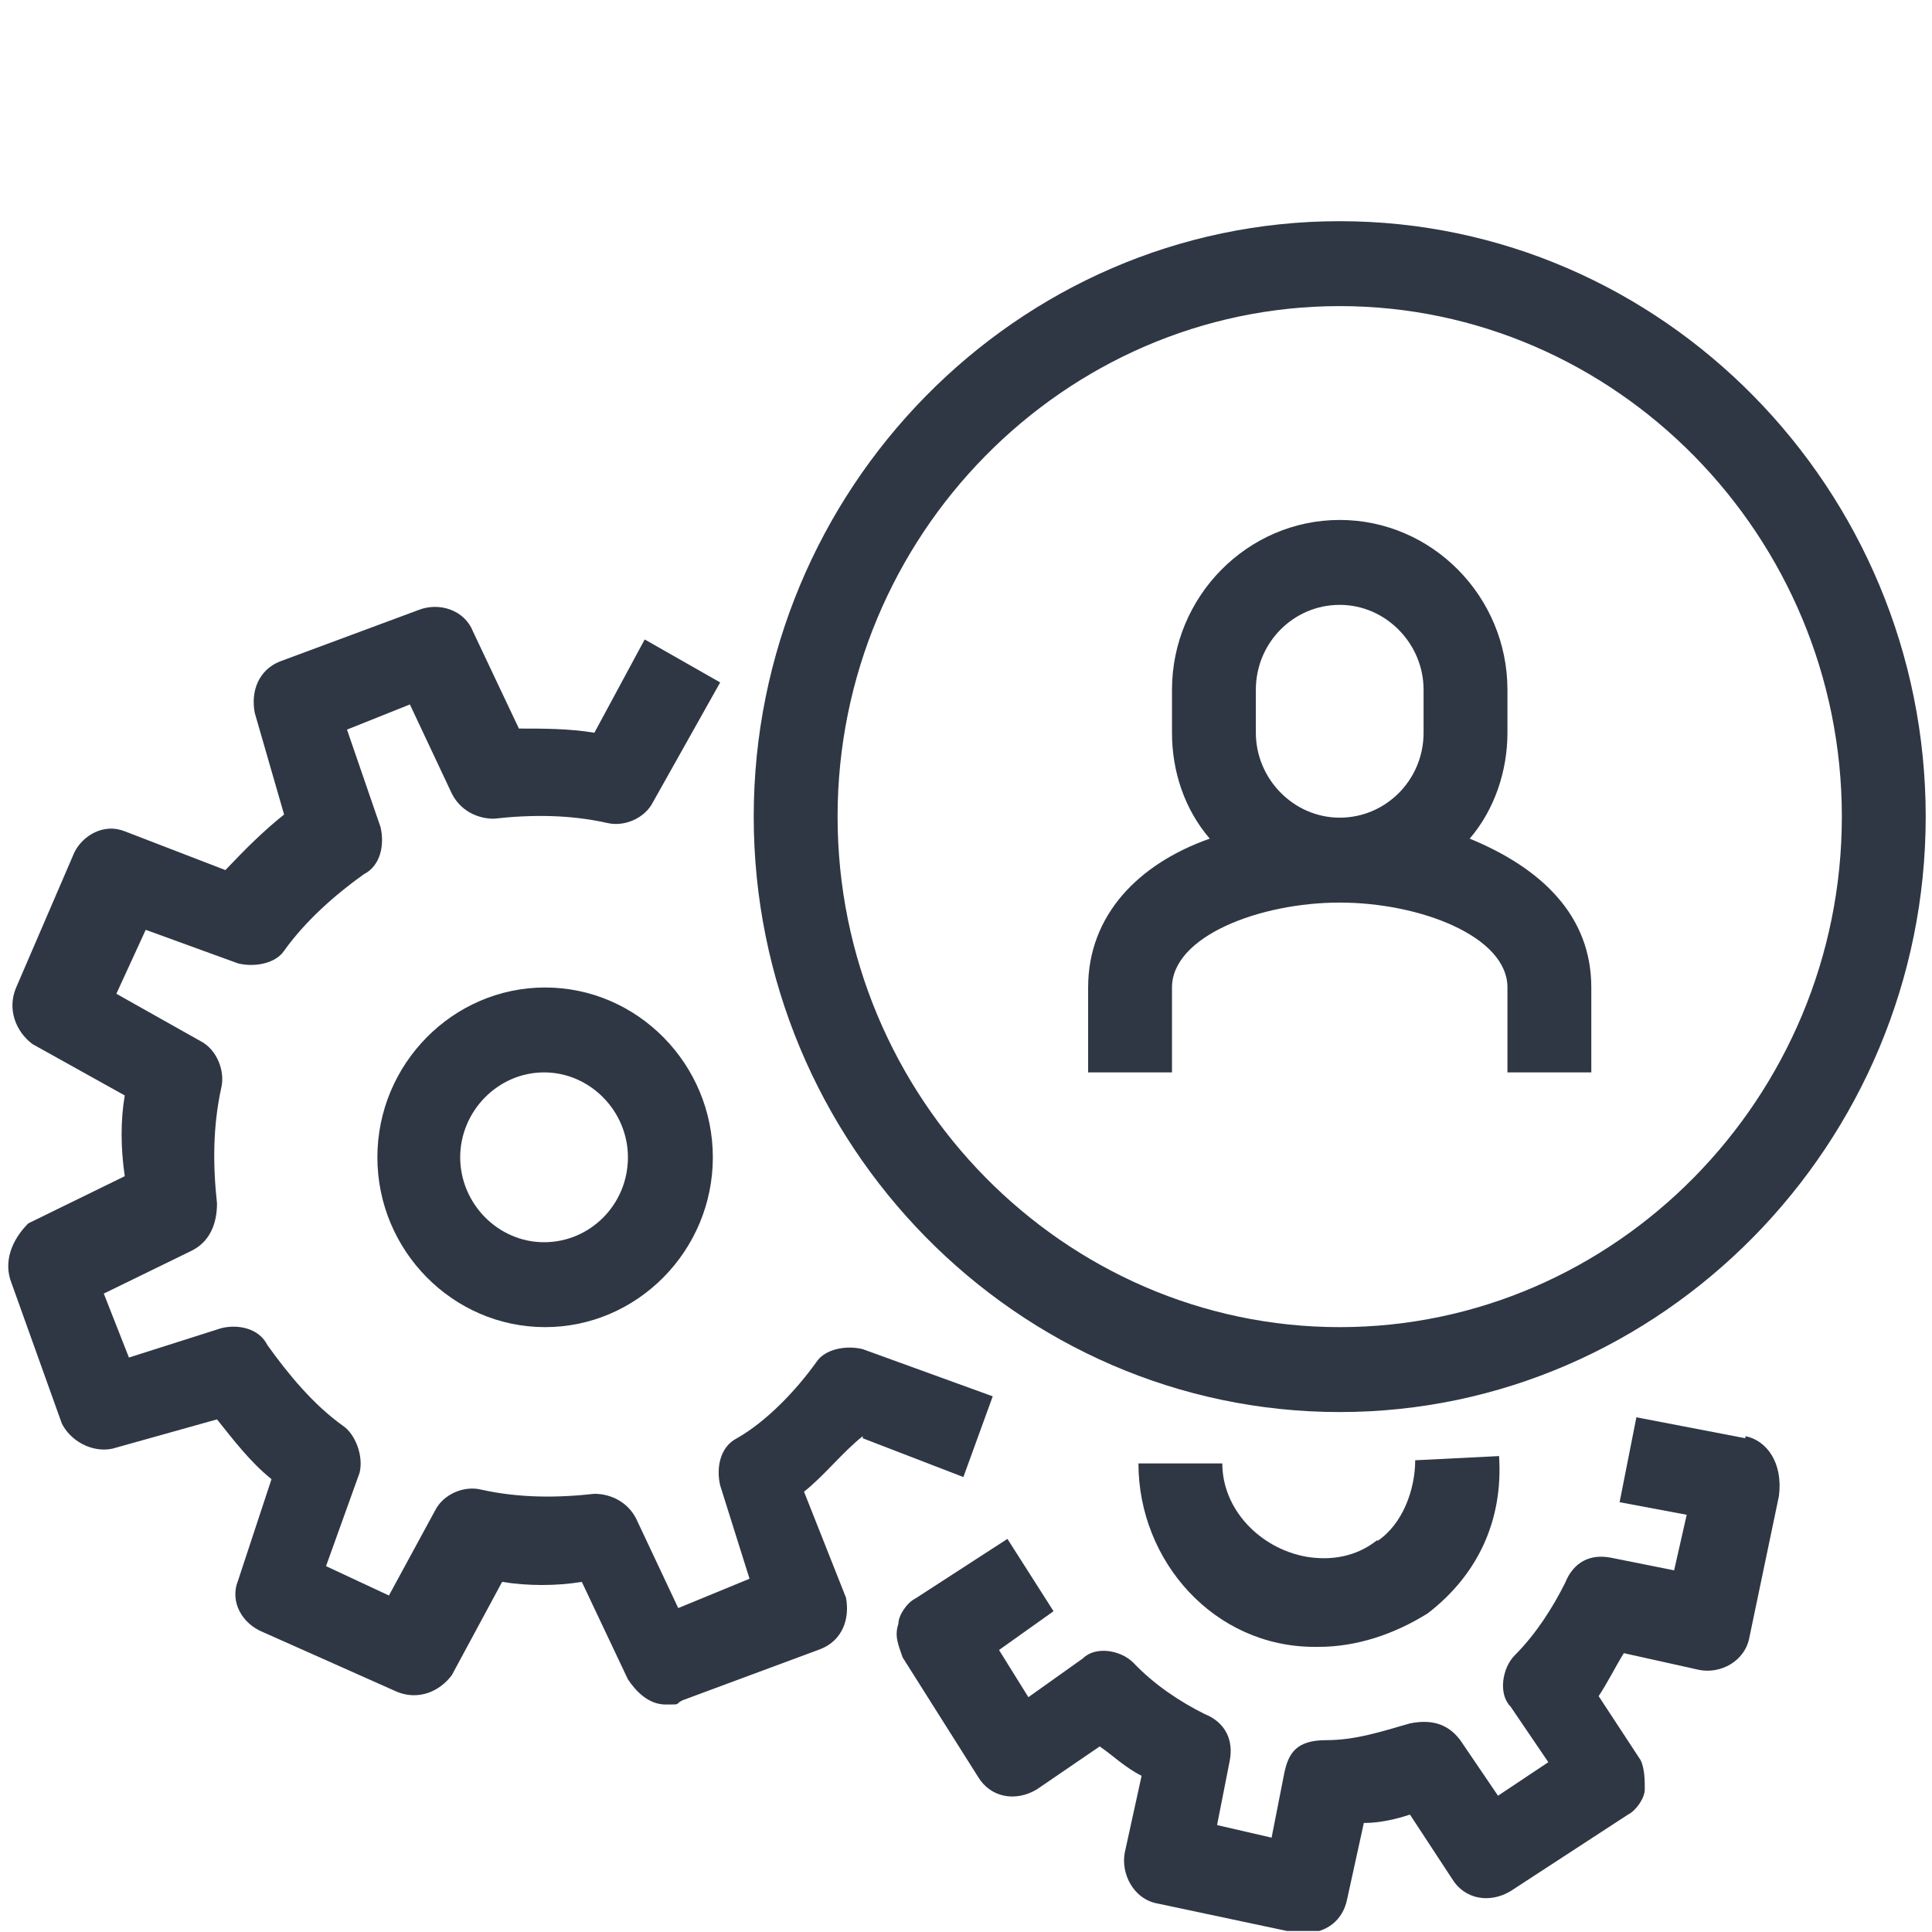 <?xml version="1.0" encoding="UTF-8"?>
<svg id="Layer_1" data-name="Layer 1" xmlns="http://www.w3.org/2000/svg" version="1.1" xmlns:xlink="http://www.w3.org/1999/xlink" viewBox="0 0 184.3 184.3">
  <defs>
    <style>
      .cls-1 {
        fill: none;
      }

      .cls-1, .cls-2 {
        stroke-width: 0px;
      }

      .cls-3 {
        clip-path: url(#clippath);
      }

      .cls-2 {
        fill: #2f3745;
      }
    </style>
    <clipPath id="clippath">
      <rect class="cls-1" y="21.1" width="184.5" height="163.1"/>
    </clipPath>
  </defs>
  <g class="cls-3">
    <g>
      <path class="cls-2" d="M127.8,134.7c30.7,0,55.9-25.6,55.9-56.8s-25.1-56.8-55.9-56.8-55.9,25.6-55.9,56.8,25.1,56.8,55.9,56.8ZM127.8,29.2c26.3,0,47.9,21.9,47.9,48.7s-21.6,48.7-47.9,48.7-47.9-21.9-47.9-48.7,21.6-48.7,47.9-48.7Z"/>
      <path class="cls-2" d="M36,110.4c0,8.9,7.2,16.2,16,16.2s16-7.3,16-16.2-7.2-16.2-16-16.2-16,7.3-16,16.2ZM59.9,110.4c0,4.5-3.6,8.1-8,8.1s-8-3.7-8-8.1,3.6-8.1,8-8.1,8,3.7,8,8.1Z"/>
      <path class="cls-2" d="M82.3,137.2l9.6,3.7,2.8-7.7-12.4-4.5c-1.6-.4-3.6,0-4.4,1.2-2,2.8-4.8,5.7-7.6,7.3-1.6.8-2,2.8-1.6,4.5l2.8,8.9-6.8,2.8-4-8.5c-.8-1.6-2.4-2.4-4-2.4-3.6.4-7.2.4-10.8-.4-1.6-.4-3.6.4-4.4,2l-4.4,8.1-6-2.8,3.2-8.9c.4-1.6-.4-3.7-1.6-4.5-2.8-2-5.2-4.9-7.2-7.7-.8-1.6-2.8-2-4.4-1.6l-8.8,2.8-2.4-6.1,8.4-4.1c1.6-.8,2.4-2.4,2.4-4.5-.4-3.7-.4-7.3.4-11,.4-1.6-.4-3.7-2-4.5l-8-4.5,2.8-6.1,8.8,3.2c1.6.4,3.6,0,4.4-1.2,2-2.8,4.8-5.3,7.6-7.3,1.6-.8,2-2.8,1.6-4.5l-3.2-9.3,6-2.4,4,8.5c.8,1.6,2.4,2.4,4,2.4,3.6-.4,7.2-.4,10.8.4,1.6.4,3.6-.4,4.4-2l6.4-11.4-7.2-4.1-4.8,8.9c-2.4-.4-4.8-.4-7.2-.4l-4.4-9.3c-.8-2-3.2-2.8-5.2-2l-13.2,4.9c-2,.8-2.8,2.8-2.4,4.9l2.8,9.7c-2,1.6-3.6,3.2-5.6,5.3l-9.6-3.7c-2-.8-4,.4-4.8,2l-5.6,13c-.8,2,0,4.1,1.6,5.3l8.8,4.9c-.4,2.4-.4,4.9,0,7.7l-9.2,4.5c-1.6,1.6-2.4,3.7-1.6,5.7l4.8,13.4c.8,1.6,2.8,2.8,4.8,2.4l10-2.8c1.6,2,3.2,4.1,5.2,5.7l-3.2,9.7c-.8,2,.4,4.1,2.4,4.9l12.8,5.7c2,.8,4,0,5.2-1.6l4.8-8.9c2.4.4,5.2.4,7.6,0l4.4,9.3c.8,1.2,2,2.4,3.6,2.4s.8,0,1.6-.4l13.2-4.9c2-.8,2.8-2.8,2.4-4.9l-4-10.1c2-1.6,3.6-3.7,5.6-5.3Z"/>
      <path class="cls-2" d="M131.4,146.9c-2,1.6-4.4,2-6.8,1.6-4.4-.8-8-4.5-8-8.9h-8c0,9.3,7.2,17.5,16.8,17.5h.4c3.6,0,7.2-1.2,10.4-3.2,4.8-3.7,7.2-8.9,6.8-15l-8,.4c0,2.8-1.2,6.1-3.6,7.7Z"/>
      <path class="cls-2" d="M166.5,137.2h0l-10.4-2-1.6,8.1,6.4,1.2-1.2,5.3-6-1.2c-2-.4-3.6.4-4.4,2.4-1.2,2.4-2.8,4.9-4.8,6.9-1.2,1.2-1.6,3.7-.4,4.9l3.6,5.3-4.8,3.2-3.6-5.3c-1.2-1.6-2.8-2-4.8-1.6-2.8.8-5.2,1.6-8,1.6s-3.6,1.2-4,3.2l-1.2,6.1-5.2-1.2,1.2-6.1c.4-2-.4-3.7-2.4-4.5-2.4-1.2-4.8-2.8-6.8-4.9-1.2-1.2-3.6-1.6-4.8-.4l-5.2,3.7-2.8-4.5,5.2-3.7-4.4-6.9-8.8,5.7c-.8.4-1.6,1.6-1.6,2.4-.4,1.2,0,2,.4,3.2l7.2,11.4c1.2,2,3.6,2.4,5.6,1.2l6-4.1c1.2.8,2.4,2,4,2.8l-1.6,7.3c-.4,2,.8,4.5,3.2,4.9h0l13.2,2.8h.8c2,0,3.6-1.2,4-3.2l1.6-7.3c1.6,0,3.2-.4,4.4-.8l4,6.1c1.2,2,3.6,2.4,5.6,1.2h0l11.2-7.3c.8-.4,1.6-1.6,1.6-2.4s0-2-.4-2.8l-4-6.1c.8-1.2,1.6-2.8,2.4-4.1l7.2,1.6c2,.4,4.4-.8,4.8-3.2h0l2.8-13.4c.4-3.2-1.2-5.3-3.2-5.7Z"/>
      <path class="cls-2" d="M111.8,94.2c0-4.9,8.4-8.1,16-8.1s16,3.2,16,8.1v8.1h8v-8.1c0-6.9-4.8-11.4-11.6-14.2,2.4-2.8,3.6-6.5,3.6-10.1v-4.1c0-8.9-7.2-16.2-16-16.2s-16,7.3-16,16.2v4.1c0,3.7,1.2,7.3,3.6,10.1-6.8,2.4-11.6,7.3-11.6,14.2v8.1h8v-8.1ZM119.8,65.8c0-4.5,3.6-8.1,8-8.1s8,3.7,8,8.1v4.1c0,4.5-3.6,8.1-8,8.1s-8-3.7-8-8.1v-4.1Z"/>
    </g>
  </g>
</svg>
